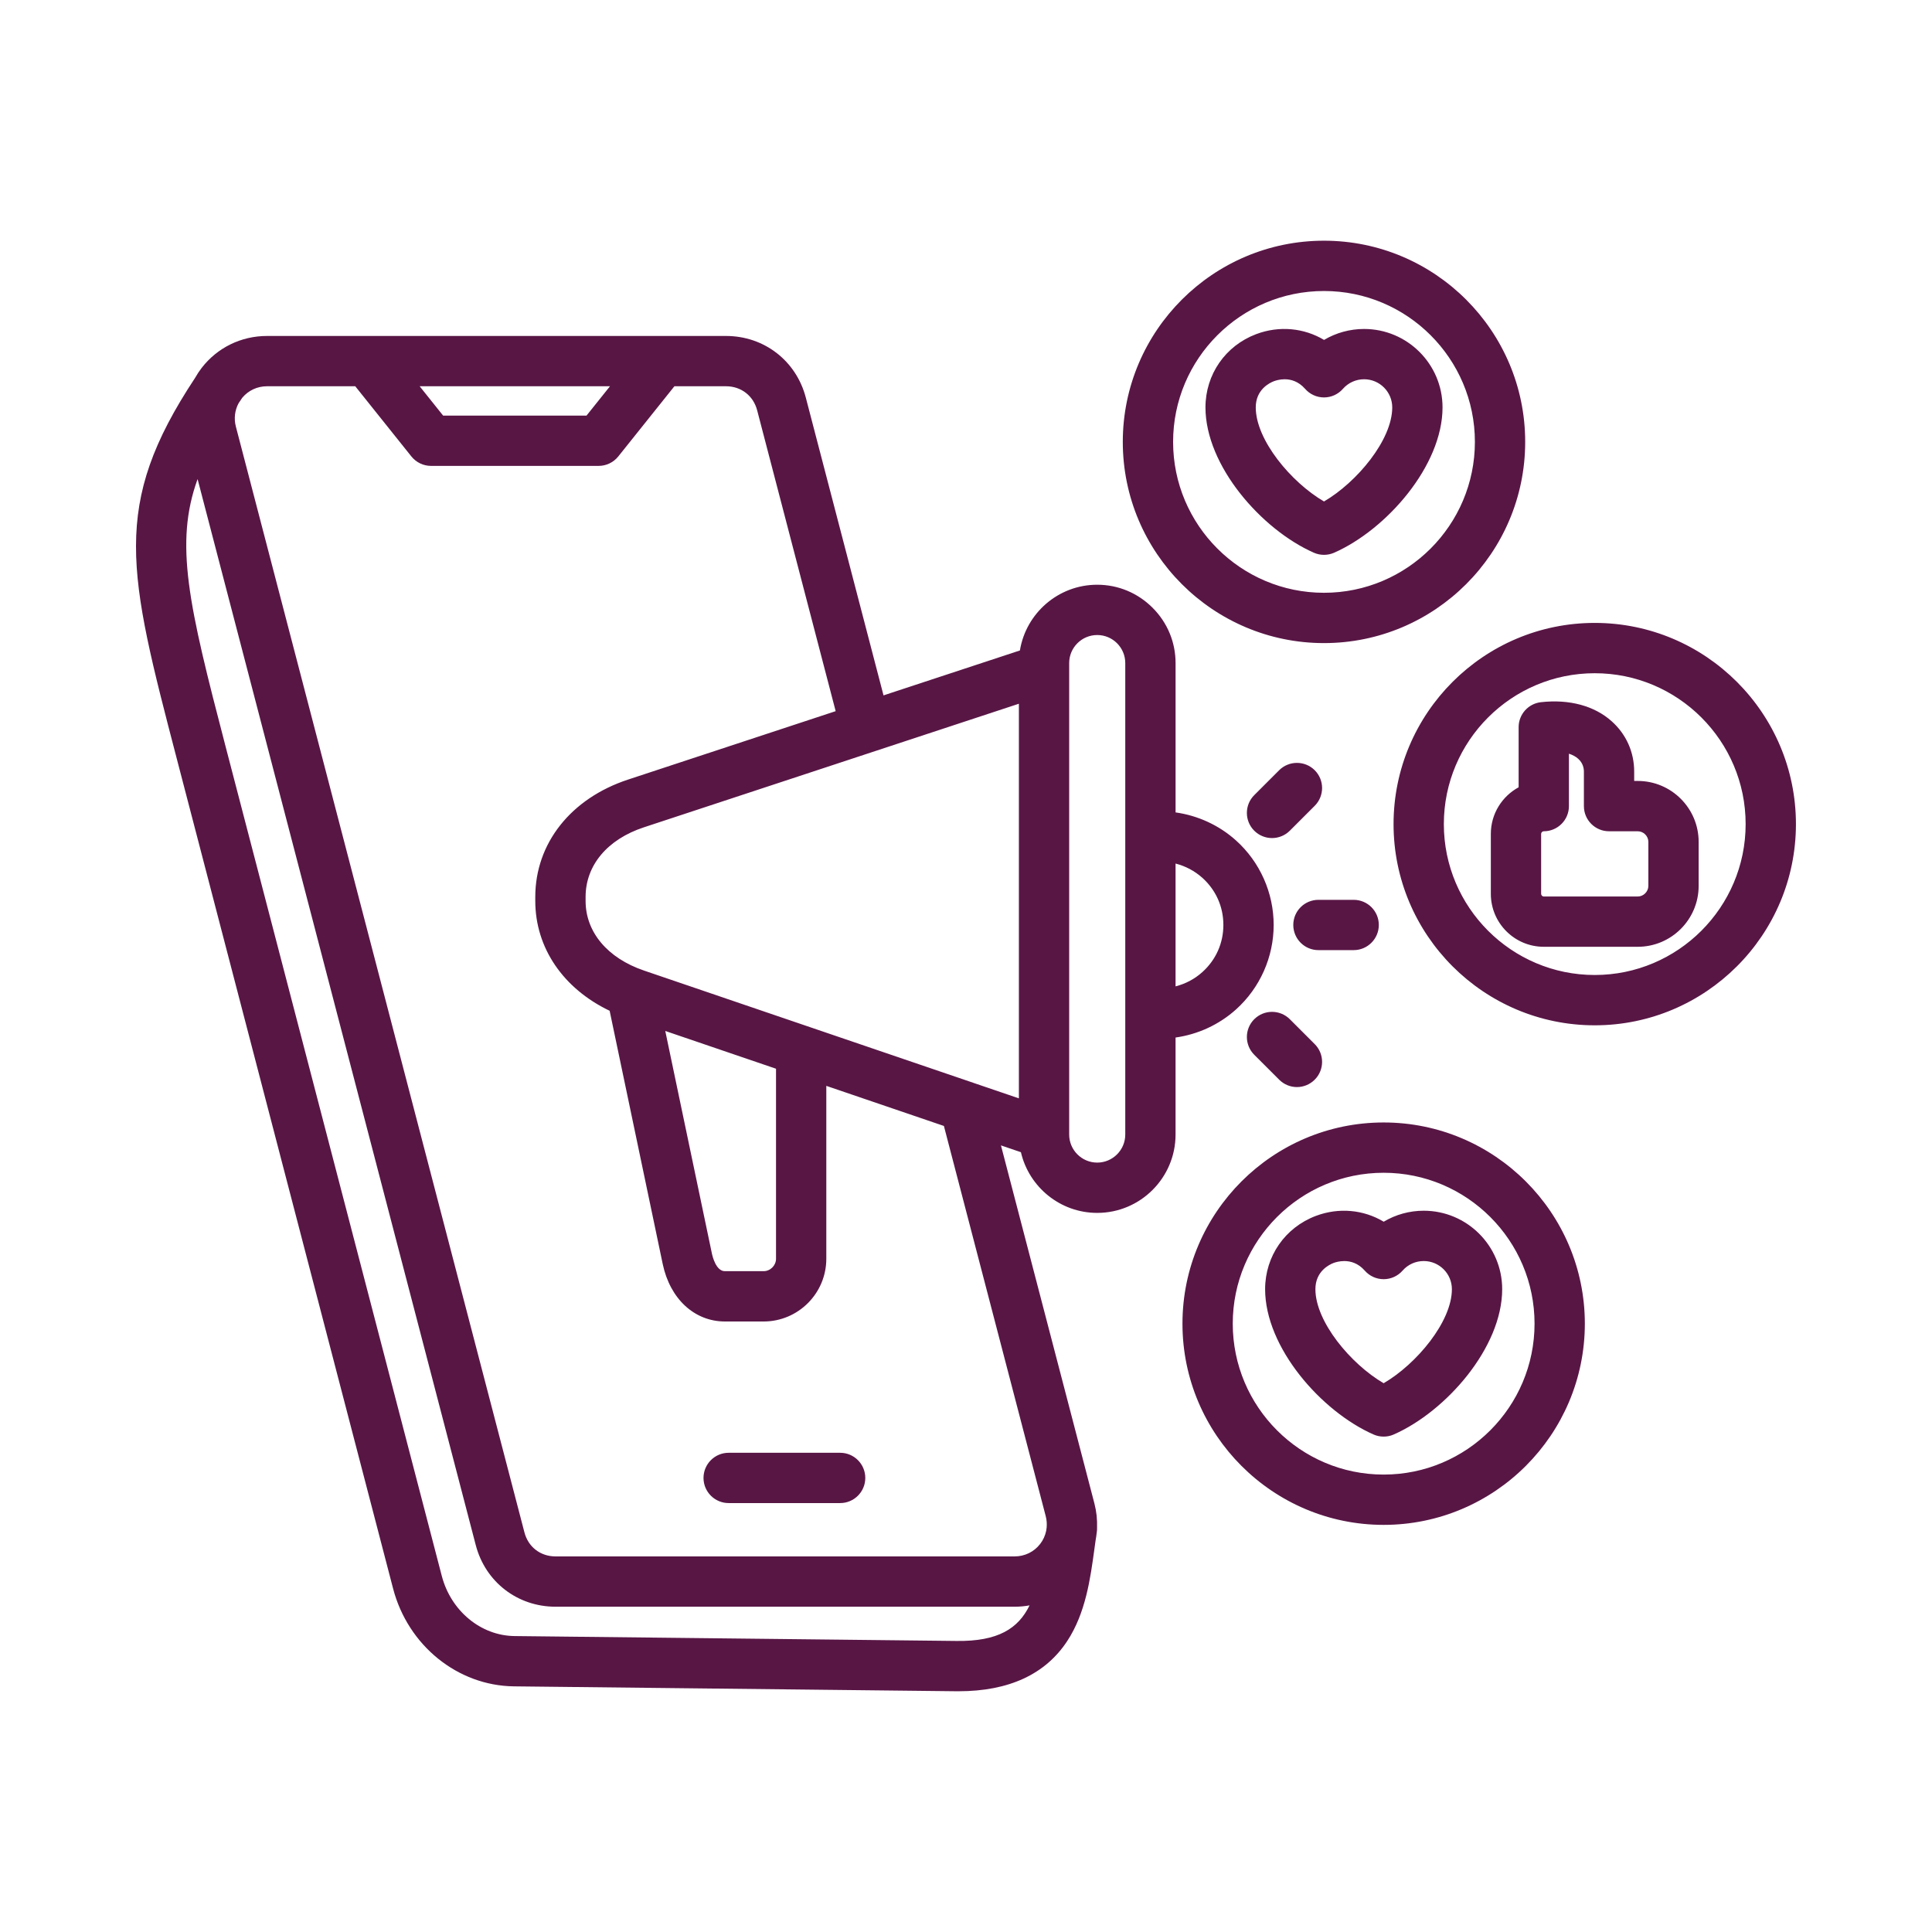 <svg xmlns="http://www.w3.org/2000/svg" xmlns:xlink="http://www.w3.org/1999/xlink" width="500" zoomAndPan="magnify" viewBox="0 0 375 375" height="500" preserveAspectRatio="xMidYMid meet" version="1.0"><defs><clipPath id="13ade24c1c"><path d="M 26.387 46.523 L 348.887 46.523 L 348.887 328.523 L 26.387 328.523 Z M 26.387 46.523 " clip-rule="nonzero"/></clipPath></defs><g clip-path="url(#13ade24c1c)"><path fill="#581645" d="M 268.566 268.484 C 262.156 264.738 255.32 256.527 255.32 250.23 C 255.32 246.742 258.023 245.453 258.855 245.137 C 259.223 245.004 259.984 244.77 260.922 244.77 C 262.121 244.77 263.605 245.152 264.895 246.621 C 265.824 247.684 267.16 248.289 268.566 248.289 C 269.973 248.289 271.309 247.684 272.234 246.633 C 273.273 245.438 274.773 244.766 276.348 244.766 C 279.359 244.766 281.812 247.215 281.812 250.23 C 281.812 256.527 274.977 264.738 268.566 268.484 Z M 276.348 235 C 273.582 235 270.906 235.746 268.578 237.133 C 264.68 234.797 259.883 234.324 255.414 236.004 C 249.426 238.262 245.559 243.84 245.559 250.23 C 245.559 261.543 256.434 273.945 266.594 278.43 C 267.223 278.711 267.895 278.844 268.566 278.844 C 269.238 278.844 269.91 278.711 270.535 278.43 C 280.695 273.945 291.574 261.543 291.574 250.23 C 291.574 241.828 284.742 235 276.348 235 Z M 268.566 286.215 C 284.715 286.215 297.855 273.074 297.855 256.918 C 297.855 240.773 284.715 227.633 268.566 227.633 C 252.414 227.633 239.277 240.773 239.277 256.918 C 239.277 273.074 252.414 286.215 268.566 286.215 Z M 268.566 217.871 C 247.031 217.871 229.516 235.391 229.516 256.918 C 229.516 278.457 247.035 295.977 268.566 295.977 C 290.102 295.977 307.617 278.457 307.617 256.918 C 307.617 235.391 290.102 217.871 268.566 217.871 Z M 319.945 171.953 C 319.945 173.066 319.004 174.012 317.887 174.012 L 299.645 174.012 C 299.371 174.012 299.133 173.77 299.133 173.496 L 299.133 161.852 C 299.133 161.582 299.371 161.348 299.645 161.348 C 302.344 161.348 304.527 159.16 304.527 156.465 L 304.527 146.293 C 305.246 146.52 305.852 146.852 306.324 147.277 C 307.238 148.094 307.434 149.082 307.434 149.766 L 307.434 156.465 C 307.434 159.16 309.617 161.348 312.312 161.348 L 317.887 161.348 C 319.004 161.348 319.945 162.281 319.945 163.402 Z M 317.887 151.582 L 317.195 151.582 L 317.195 149.766 C 317.195 145.984 315.648 142.516 312.836 140.004 C 309.484 136.996 304.605 135.68 299.105 136.293 C 296.637 136.566 294.766 138.66 294.766 141.145 L 294.766 152.812 C 291.555 154.555 289.371 157.953 289.371 161.852 L 289.371 173.496 C 289.371 179.164 293.98 183.77 299.645 183.77 L 317.887 183.77 C 324.406 183.77 329.707 178.469 329.707 171.953 L 329.707 163.402 C 329.707 156.879 324.406 151.582 317.887 151.582 Z M 309.539 189.246 C 325.688 189.246 338.828 176.105 338.828 159.961 C 338.828 143.805 325.688 130.672 309.539 130.672 C 293.387 130.672 280.25 143.805 280.25 159.961 C 280.25 176.105 293.387 189.246 309.539 189.246 Z M 309.539 120.906 C 288.008 120.906 270.488 138.426 270.488 159.961 C 270.488 181.496 288.008 199.012 309.539 199.012 C 331.07 199.012 348.59 181.496 348.59 159.961 C 348.59 138.426 331.07 120.906 309.539 120.906 Z M 247.277 73.988 C 247.645 73.855 248.41 73.613 249.344 73.613 C 250.547 73.613 252.027 74.004 253.32 75.473 C 254.246 76.535 255.586 77.141 256.988 77.141 C 258.395 77.141 259.734 76.535 260.66 75.473 C 261.699 74.289 263.199 73.613 264.77 73.613 C 267.781 73.613 270.234 76.062 270.234 79.074 C 270.234 85.383 263.398 93.59 256.988 97.336 C 250.578 93.59 243.742 85.383 243.742 79.074 C 243.742 75.59 246.449 74.301 247.277 73.988 Z M 255.02 107.281 C 255.645 107.555 256.316 107.695 256.988 107.695 C 257.66 107.695 258.332 107.555 258.961 107.281 C 269.121 102.797 279.996 90.395 279.996 79.074 C 279.996 70.68 273.164 63.852 264.77 63.852 C 262.008 63.852 259.328 64.598 257 65.977 C 253.102 63.648 248.305 63.172 243.836 64.852 C 237.852 67.102 233.98 72.688 233.98 79.074 C 233.98 90.395 244.859 102.797 255.02 107.281 Z M 256.988 56.484 C 240.836 56.484 227.699 69.621 227.699 85.77 C 227.699 101.918 240.836 115.059 256.988 115.059 C 273.141 115.059 286.277 101.918 286.277 85.77 C 286.277 69.621 273.141 56.484 256.988 56.484 Z M 256.988 124.824 C 235.457 124.824 217.934 107.305 217.934 85.77 C 217.934 64.238 235.453 46.719 256.988 46.719 C 278.523 46.719 296.039 64.238 296.039 85.77 C 296.043 107.305 278.523 124.824 256.988 124.824 Z M 163.07 281.984 C 165.77 281.984 167.953 284.172 167.953 286.867 C 167.953 289.559 165.77 291.746 163.07 291.746 L 141.434 291.746 C 138.738 291.746 136.551 289.559 136.551 286.867 C 136.551 284.172 138.738 281.984 141.434 281.984 Z M 250.355 197.828 L 255.188 202.66 C 257.094 204.566 257.094 207.656 255.188 209.562 C 254.234 210.516 252.984 211 251.738 211 C 250.488 211 249.238 210.516 248.285 209.562 L 243.449 204.73 C 241.543 202.82 241.543 199.734 243.449 197.828 C 245.359 195.926 248.449 195.926 250.355 197.828 Z M 255.188 156.406 L 250.355 161.238 C 249.402 162.188 248.152 162.668 246.902 162.668 C 245.652 162.668 244.406 162.191 243.449 161.238 C 241.543 159.336 241.543 156.242 243.449 154.336 L 248.285 149.5 C 250.191 147.602 253.285 147.602 255.188 149.5 C 257.094 151.406 257.094 154.5 255.188 156.406 Z M 262.746 184.418 L 255.91 184.418 C 253.215 184.418 251.027 182.23 251.027 179.535 C 251.027 176.836 253.215 174.656 255.91 174.656 L 262.746 174.656 C 265.441 174.656 267.629 176.836 267.629 179.535 C 267.625 182.23 265.441 184.418 262.746 184.418 Z M 212.973 225.66 C 215.969 225.66 218.414 223.219 218.414 220.215 L 218.414 162.484 C 218.414 162.477 218.414 162.473 218.414 162.473 L 218.414 128.699 C 218.414 125.699 215.973 123.258 212.973 123.258 C 209.969 123.258 207.527 125.699 207.527 128.699 L 207.527 220.211 C 207.527 223.219 209.969 225.66 212.973 225.66 Z M 202.973 294.277 L 183.211 218.547 L 160.387 210.766 L 160.387 244.328 C 160.387 251.035 154.93 256.5 148.219 256.5 L 140.695 256.5 C 134.789 256.492 130.051 252.109 128.629 245.324 L 118.332 196.191 C 109.344 191.895 103.898 183.992 103.898 174.863 L 103.898 174.094 C 103.898 163.699 110.801 154.973 121.906 151.316 L 162.203 138.035 L 146.965 79.645 C 146.227 76.809 143.852 74.973 140.922 74.973 L 130.902 74.973 L 120.004 88.602 C 119.078 89.754 117.676 90.43 116.195 90.43 L 83.668 90.43 C 82.184 90.43 80.781 89.754 79.855 88.602 L 68.957 74.973 L 51.824 74.973 C 49.945 74.973 48.215 75.785 47.031 77.195 C 46.785 77.559 46.547 77.914 46.312 78.266 C 45.578 79.641 45.375 81.238 45.781 82.793 L 101.793 297.434 C 102.531 300.273 104.902 302.098 107.836 302.098 L 196.93 302.098 C 198.898 302.098 200.707 301.223 201.891 299.684 C 202.477 298.93 202.867 298.066 203.059 297.152 C 203.09 296.934 203.117 296.719 203.152 296.512 C 203.223 295.773 203.168 295.023 202.973 294.277 Z M 185.672 318.508 C 193.727 318.613 197.645 316.105 199.84 311.602 C 198.891 311.773 197.918 311.863 196.93 311.863 L 107.836 311.863 C 100.438 311.863 94.211 307.055 92.344 299.898 L 38.352 92.988 C 33.836 105.484 36.586 117.305 43.789 144.898 L 85.746 305.867 C 87.52 312.68 93.332 317.488 99.875 317.559 Z M 118.398 74.973 L 113.844 80.668 L 86.012 80.668 L 81.457 74.973 Z M 150.625 207.438 L 150.625 244.328 C 150.625 245.629 149.523 246.734 148.219 246.734 L 140.695 246.734 C 138.988 246.73 138.305 243.887 138.184 243.324 L 129.129 200.109 Z M 188.902 210.168 C 188.895 210.164 188.883 210.164 188.875 210.156 L 125.008 188.387 C 117.906 185.969 113.664 180.91 113.664 174.863 L 113.664 174.094 C 113.664 167.965 117.887 162.922 124.965 160.586 L 197.766 136.594 L 197.766 213.191 Z M 233.379 170.383 C 236.008 172.75 237.457 175.992 237.457 179.535 C 237.457 183.066 236.008 186.316 233.379 188.68 C 231.859 190.047 230.082 190.969 228.176 191.453 L 228.176 167.617 C 230.082 168.098 231.859 169.027 233.379 170.383 Z M 239.902 195.941 C 236.602 198.902 232.504 200.777 228.176 201.383 L 228.176 220.211 C 228.176 228.602 221.355 235.422 212.973 235.422 C 205.766 235.422 199.719 230.379 198.16 223.641 L 194.285 222.32 L 212.422 291.812 C 212.828 293.371 212.996 294.953 212.938 296.512 C 212.949 296.809 212.934 297.109 212.887 297.406 C 212.879 297.469 212.867 297.527 212.859 297.582 C 212.812 298.039 212.75 298.48 212.664 298.926 C 212.586 299.48 212.508 300.031 212.434 300.59 C 211.637 306.434 210.73 313.059 207.164 318.504 C 202.918 324.988 195.816 328.27 186.051 328.27 C 185.891 328.27 185.727 328.27 185.566 328.27 L 99.766 327.32 C 88.832 327.199 79.18 319.387 76.297 308.332 L 34.34 147.367 C 29.586 129.137 26.375 116.816 26.398 105.961 C 26.426 95.102 29.688 85.711 37.879 73.328 C 38.25 72.668 38.668 72.031 39.137 71.418 C 42.188 67.473 46.809 65.211 51.824 65.211 L 140.922 65.211 C 148.316 65.211 154.543 70.02 156.41 77.18 L 171.492 134.973 L 197.965 126.254 C 199.141 119.027 205.422 113.496 212.969 113.496 C 212.973 113.496 212.969 113.496 212.973 113.496 C 217.02 113.496 220.836 115.082 223.715 117.965 C 226.594 120.84 228.18 124.652 228.18 128.703 L 228.18 157.688 C 232.5 158.297 236.602 160.16 239.902 163.125 C 244.551 167.301 247.219 173.285 247.219 179.535 C 247.219 185.781 244.551 191.762 239.902 195.941 Z M 239.902 195.941 " fill-opacity="1" fill-rule="evenodd"/></g></svg>